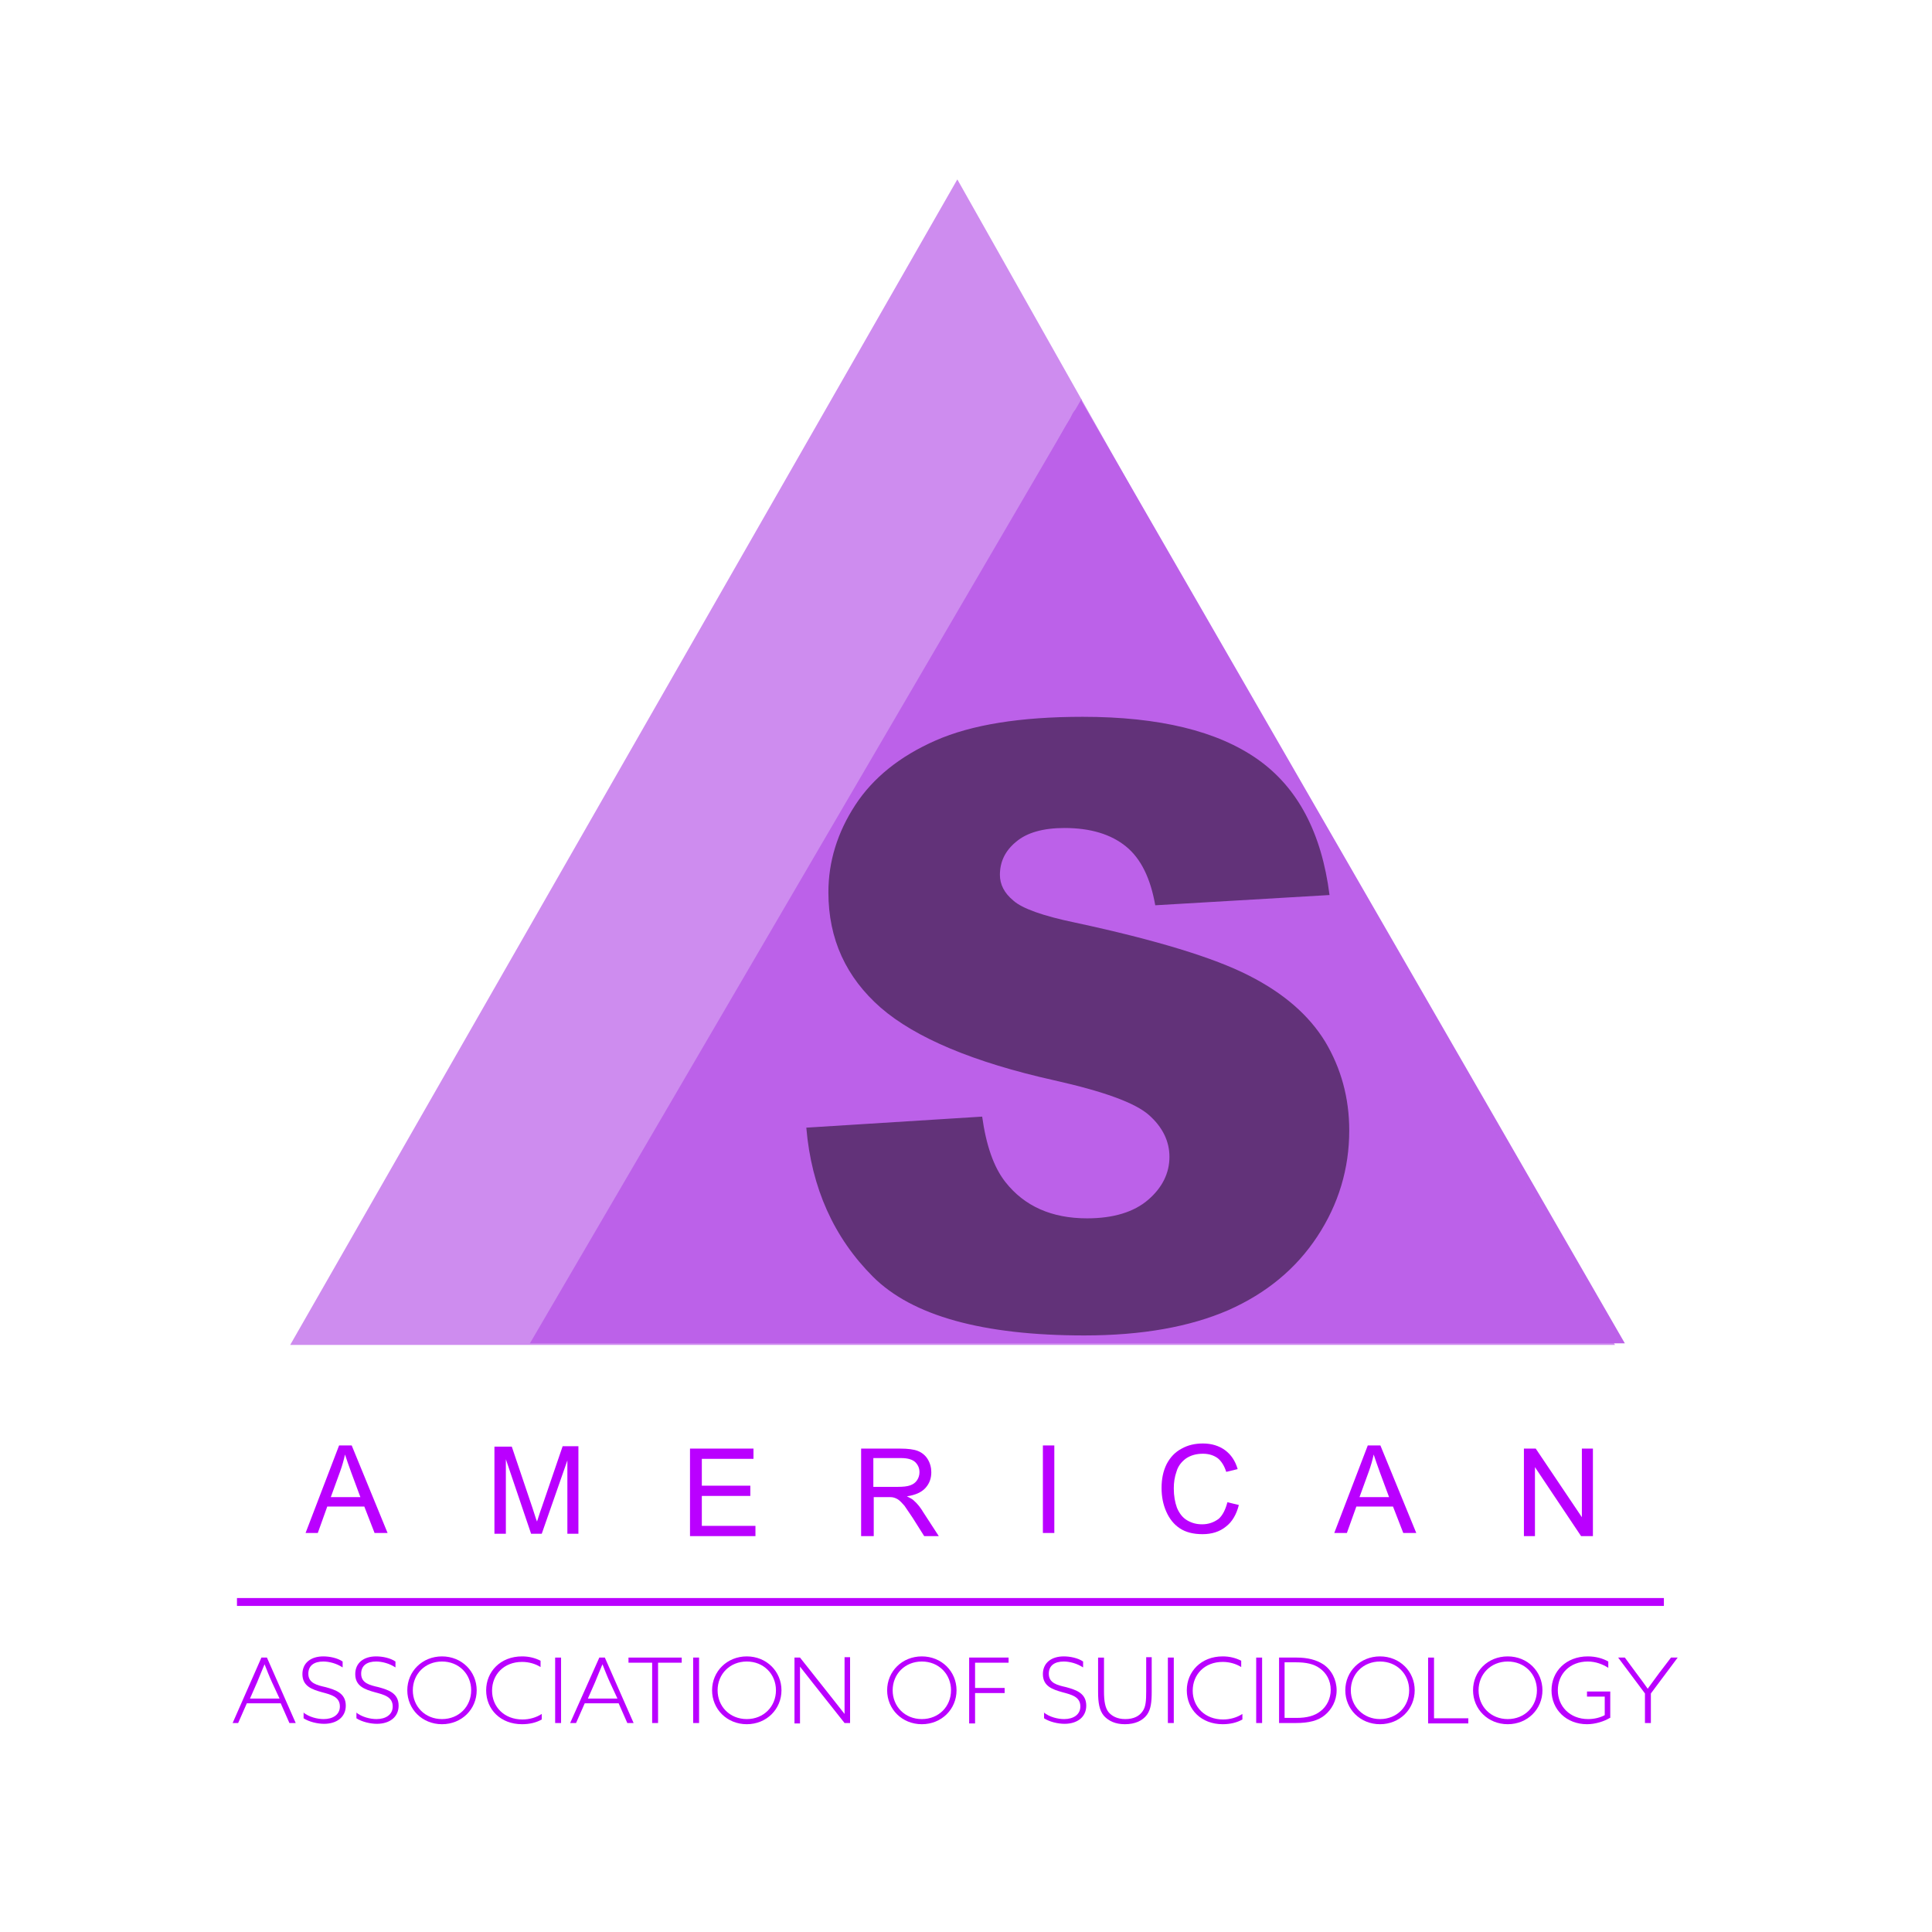 <?xml version="1.0" encoding="utf-8"?>
<!-- Generator: Adobe Illustrator 25.2.0, SVG Export Plug-In . SVG Version: 6.00 Build 0)  -->
<svg version="1.1" id="Layer_1" xmlns="http://www.w3.org/2000/svg" xmlns:xlink="http://www.w3.org/1999/xlink" x="0px" y="0px"
	 viewBox="0 0 490 490" style="enable-background:new 0 0 490 490;" xml:space="preserve">
<style type="text/css">
	.st0{fill:#BC61E9;}
	.st1{fill:#B957E8;}
	.st2{fill:#8542A4;}
	.st3{fill:#5C2F72;}
	.st4{fill:#C062ED;}
	.st5{opacity:0.73;fill:#BC61E9;}
	.st6{fill:#623279;}
	.st7{fill:#BA00FF;}
</style>
<path class="st0" d="M214,207.2c3-8,8-14.9,12.1-22.2c13.3-23.6,27-46.9,40.5-70.4c1.6-2.7,3-5.6,4.7-8.2c0.7-1.1,1-3.6,3.5-2.3
	c12.3,21.2,24.5,42.3,36.8,63.5c26.7,46.3,53.4,92.5,80.1,138.8c6.1,10.5,12,21.1,18.1,31.6c0.3,0.7,0.1,1.2-0.6,1.6
	c-1.6,0.5-3.3,0.4-4.9,0.4c-34.8,0-69.7,0-104.5,0c-1.8,0-3.7,0.3-5.4-0.6c-1-3.4,1.9-3.2,3.6-3.6c4.9-1.1,9.7-2.5,14.3-4.3
	c30-11.5,34.5-48.6,20.9-66c-4.6-6-10.7-9.9-17.5-12.8c-11.8-5.2-24.6-7.2-37.1-9.9c-5.4-1.2-10.8-2.2-15.9-4.3
	c-2-0.8-4-1.8-5.6-3.2c-5-4.3-4.6-11.5,1.1-14.7c9.2-5.1,18.8-5.2,28.3-0.8c3.8,1.8,6.3,4.9,7.2,9c0.7,3.1,2.4,3.9,5.3,3.9
	c10.8-0.1,21.6,0,32.4-0.1c4.5,0,5.2-1,4.6-5.5c-2.7-19-14.7-29.9-32-35.1c-23.2-7.1-46.6-6.8-69.5,2c-5.7,2.2-10.6,5.5-15,9.7
	C218.1,205.2,216.8,207.4,214,207.2z"/>
<path class="st0" d="M209,216c-2.4,9-3.9,18.1-1.8,27.5c3.8,16.4,15.5,24.9,30.1,30.5c11.7,4.4,24,6.4,36.1,9.1
	c5.3,1.2,10.8,2.2,15.4,5.3c6.1,4,6.2,11.7-0.5,14.2c-10.7,4-21.8,4.3-32.4-0.6c-5.2-2.3-6.7-7.5-7.1-12.9c-0.6-0.8-1.1-1.8-2-2.3
	c-13.4-0.8-26.8-0.3-40.2-0.3c-0.5,0.1-1,0.2-1.4,0.5c-0.4,0.3-0.8,0.6-1.1,1c-0.7,24.8,14.4,42.8,40.1,48c3.9,0.8,7.8,1.4,11.7,2.2
	c-0.1,1.9-1.6,1.3-2.6,1.3c-37.8,0-75.6,0-113.4,0c-0.7,0-1.3-0.1-1.9-0.5c4.9-10.5,11.2-20.3,17-30.3c12-20.9,24-41.6,36-62.5
	c5.5-9.5,10.8-19,16.3-28.5C207.6,217,208.4,216.5,209,216z"/>
<path class="st1" d="M138,338.9c37.7,0,75.5,0,113.2,0c1.6,0,3.4,0.5,4.7-0.9c4,0.3,8,0.6,12.1,1c0.3,0.2,0.4,0.3,0.3,0.5
	c-0.1,0.2-0.2,0.3-0.3,0.3c-42.4,0-84.8,0.1-127.2,0.1c-1.3,0-2.7,0.3-3.7-1C137.4,338.9,137.7,338.9,138,338.9z"/>
<path class="st1" d="M268,339.8c0-0.3,0-0.5,0-0.8c8.7,0,17.4-0.1,26-1c1.7,1.6,3.8,0.9,5.7,0.9c36.7,0.1,73.4,0.1,110.1,0.1
	c-1,1.3-2.4,0.9-3.7,0.9C360.1,339.9,314,339.9,268,339.8z"/>
<path class="st2" d="M204.1,287c0-0.3,0-0.7-0.1-1c8.4-1.2,16.8-0.4,25.2-0.4c6.6,0,13.2-0.8,19.7,0.6c0,1-0.1,2-0.1,2.9
	c-0.3-0.1-0.6-0.1-0.8-0.1c-1.2-1.9-3.1-1.5-4.9-1.5c-11.4,0-22.8,0-34.2,0C207.3,287.4,205.6,287.8,204.1,287z"/>
<path class="st3" d="M204.1,287c13.2,0,26.4-0.1,39.6,0c1.6,0,3.9-0.9,4.3,1.9c-2.1-0.8-4.2-1-6.5-1c-12.5,0.1-24.9,0-37.4,0
	C204,287.7,204,287.3,204.1,287z"/>
<path class="st4" d="M249,286.1c-15,0-30-0.1-45-0.1c0.9-1.3,2.3-1,3.6-1c12.6,0,25.2,0,37.8,0C246.7,285,248.1,284.7,249,286.1z"/>
<polygon class="st0" points="412.1,340.7 134.4,340.7 274.3,101.2 274.3,101.7 "/>
<polyline class="st5" points="409.6,341.1 73.6,341.1 242.8,45.5 "/>
<g>
	<path class="st6" d="M204.5,286l44.6-2.8c1,7.2,2.9,12.8,5.9,16.6c4.8,6.1,11.7,9.2,20.7,9.2c6.7,0,11.9-1.6,15.5-4.7
		c3.6-3.1,5.4-6.8,5.4-10.9c0-3.9-1.7-7.5-5.2-10.6c-3.5-3.1-11.5-6-24-8.8c-20.6-4.6-35.2-10.8-44-18.4
		c-8.8-7.7-13.3-17.4-13.3-29.3c0-7.8,2.3-15.2,6.8-22.1c4.5-6.9,11.3-12.4,20.4-16.4c9.1-4,21.5-6,37.3-6
		c19.4,0,34.2,3.6,44.4,10.8c10.2,7.2,16.2,18.7,18.2,34.4l-44.2,2.6c-1.2-6.8-3.6-11.8-7.4-14.9c-3.8-3.1-9-4.7-15.6-4.7
		c-5.5,0-9.6,1.2-12.3,3.5c-2.8,2.3-4.1,5.1-4.1,8.4c0,2.4,1.1,4.6,3.4,6.5c2.2,2,7.5,3.9,15.7,5.6c20.5,4.4,35.2,8.9,44,13.4
		c8.9,4.5,15.3,10.1,19.4,16.8c4,6.7,6.1,14.2,6.1,22.5c0,9.7-2.7,18.7-8.1,26.9c-5.4,8.2-12.9,14.4-22.6,18.7
		c-9.7,4.2-21.8,6.4-36.5,6.4c-25.8,0-43.7-5-53.6-14.9S205.8,301.3,204.5,286z"/>
</g>
<path class="st7" d="M77.5,388.8l8.5-22.2h3.2l9.1,22.2h-3.3l-2.6-6.7H83l-2.4,6.7H77.5z M83.9,379.7h7.5l-2.3-6.2
	c-0.7-1.9-1.2-3.4-1.6-4.6c-0.3,1.4-0.7,2.8-1.2,4.2L83.9,379.7z"/>
<path class="st7" d="M125.4,389.1v-22.2h4.4l5.3,15.7c0.5,1.5,0.8,2.6,1.1,3.3c0.3-0.8,0.6-2,1.2-3.6l5.3-15.5h4v22.2h-2.8v-18.6
	l-6.5,18.6h-2.7l-6.4-18.9v18.9H125.4z"/>
<path class="st7" d="M175,389.6v-22.2h16.1v2.6H178v6.8h12.3v2.6H178v7.6h13.6v2.6H175z"/>
<path class="st7" d="M218.4,389.6v-22.2h9.9c2,0,3.5,0.2,4.5,0.6c1,0.4,1.9,1.1,2.5,2.1c0.6,1,0.9,2.1,0.9,3.3c0,1.6-0.5,2.9-1.5,4
	c-1,1.1-2.6,1.8-4.7,2.1c0.8,0.4,1.4,0.7,1.8,1.1c0.9,0.8,1.7,1.8,2.4,3l3.9,6h-3.7l-2.9-4.6c-0.9-1.3-1.6-2.4-2.1-3.1
	c-0.6-0.7-1.1-1.2-1.5-1.5c-0.4-0.3-0.9-0.5-1.3-0.6c-0.3-0.1-0.9-0.1-1.6-0.1h-3.4v9.9H218.4z M221.4,377.1h6.3
	c1.3,0,2.4-0.1,3.2-0.4c0.8-0.3,1.3-0.7,1.7-1.3c0.4-0.6,0.6-1.3,0.6-2c0-1.1-0.4-1.9-1.1-2.6c-0.8-0.7-2-1-3.6-1h-7V377.1z"/>
<path class="st7" d="M264.5,388.8v-22.2h2.9v22.2H264.5z"/>
<path class="st7" d="M311.3,381l2.9,0.7c-0.6,2.4-1.7,4.3-3.3,5.5c-1.6,1.3-3.6,1.9-5.9,1.9c-2.4,0-4.3-0.5-5.8-1.5
	c-1.5-1-2.6-2.4-3.4-4.2c-0.8-1.8-1.2-3.8-1.2-6c0-2.3,0.4-4.3,1.3-6.1c0.9-1.7,2.1-3,3.8-3.9c1.6-0.9,3.4-1.3,5.4-1.3
	c2.2,0,4.1,0.6,5.6,1.7s2.6,2.7,3.2,4.8l-2.9,0.7c-0.5-1.6-1.3-2.8-2.2-3.5c-1-0.7-2.2-1.1-3.7-1.1c-1.7,0-3.1,0.4-4.3,1.2
	c-1.1,0.8-2,1.9-2.4,3.3c-0.5,1.4-0.7,2.8-0.7,4.3c0,1.9,0.3,3.5,0.8,4.9c0.6,1.4,1.4,2.5,2.6,3.2c1.2,0.7,2.4,1,3.8,1
	c1.6,0,3-0.5,4.2-1.4C310.1,384.3,310.8,382.9,311.3,381z"/>
<path class="st7" d="M338.4,388.8l8.5-22.2h3.2l9.1,22.2h-3.3l-2.6-6.7h-9.3l-2.4,6.7H338.4z M344.8,379.7h7.5l-2.3-6.2
	c-0.7-1.9-1.2-3.4-1.6-4.6c-0.3,1.4-0.7,2.8-1.2,4.2L344.8,379.7z"/>
<path class="st7" d="M386.5,389.6v-22.2h3l11.7,17.4v-17.4h2.8v22.2h-3l-11.7-17.5v17.5H386.5z"/>
<rect x="60.1" y="405.3" class="st7" width="361.9" height="2"/>
<g>
	<path class="st7" d="M66.3,420.4h1.4l7.3,16.6h-1.6l-2.2-5h-8.6l-2.2,5H59L66.3,420.4z M69,426.7c-0.7-1.5-1.3-3.1-1.9-4.6h0
		c-0.6,1.4-1.2,2.9-1.9,4.6l-1.8,4.1h7.5L69,426.7z"/>
	<path class="st7" d="M76.9,434.3c1.5,1.2,3.6,1.7,5.2,1.7c2.3,0,4.1-1.1,4.1-3.2c0-2.5-2.3-3-4.5-3.6c-2.5-0.7-5-1.5-5-4.6
		c0-2.9,2.2-4.5,5.3-4.5c1.6,0,3.6,0.4,4.9,1.3v1.5c-1.5-1-3.4-1.5-4.9-1.5c-2.3,0-3.8,1-3.8,3.1c0,2.4,2.2,2.9,4.4,3.4
		c2.5,0.7,5.1,1.5,5.1,4.7c0,2.9-2.3,4.6-5.5,4.6c-1.7,0-3.8-0.5-5.2-1.4V434.3z"/>
	<path class="st7" d="M90.3,434.3c1.5,1.2,3.6,1.7,5.2,1.7c2.3,0,4.1-1.1,4.1-3.2c0-2.5-2.3-3-4.5-3.6c-2.5-0.7-5-1.5-5-4.6
		c0-2.9,2.2-4.5,5.3-4.5c1.6,0,3.6,0.4,4.9,1.3v1.5c-1.5-1-3.4-1.5-4.9-1.5c-2.3,0-3.8,1-3.8,3.1c0,2.4,2.2,2.9,4.4,3.4
		c2.5,0.7,5.1,1.5,5.1,4.7c0,2.9-2.3,4.6-5.5,4.6c-1.7,0-3.8-0.5-5.2-1.4V434.3z"/>
	<path class="st7" d="M112.1,420.1c5,0,8.8,3.8,8.8,8.6s-3.8,8.6-8.8,8.6s-8.8-3.8-8.8-8.6S107.1,420.1,112.1,420.1z M112.1,436
		c4.3,0,7.4-3.2,7.4-7.3s-3.1-7.3-7.4-7.3s-7.4,3.2-7.4,7.3S107.8,436,112.1,436z"/>
	<path class="st7" d="M137.4,436.1c-1.4,0.8-3.1,1.2-5,1.2c-5.4,0-9.1-3.7-9.1-8.6c0-4.7,3.6-8.6,9.1-8.6c1.8,0,3.3,0.4,4.7,1.1v1.6
		c-1.3-0.8-2.9-1.3-4.7-1.3c-4.6,0-7.6,3.2-7.6,7.3s3.1,7.3,7.7,7.3c1.8,0,3.5-0.5,4.9-1.4V436.1z"/>
	<path class="st7" d="M140.8,420.4h1.5V437h-1.5V420.4z"/>
	<path class="st7" d="M152,420.4h1.4l7.3,16.6h-1.6l-2.2-5h-8.6l-2.2,5h-1.5L152,420.4z M154.7,426.7c-0.7-1.5-1.3-3.1-1.9-4.6h0
		c-0.6,1.4-1.2,2.9-1.9,4.6l-1.8,4.1h7.5L154.7,426.7z"/>
	<path class="st7" d="M165.4,421.7h-6v-1.3h13.5v1.3h-6V437h-1.5V421.7z"/>
	<path class="st7" d="M175.8,420.4h1.5V437h-1.5V420.4z"/>
	<path class="st7" d="M189.4,420.1c5,0,8.8,3.8,8.8,8.6s-3.8,8.6-8.8,8.6s-8.8-3.8-8.8-8.6S184.4,420.1,189.4,420.1z M189.4,436
		c4.3,0,7.4-3.2,7.4-7.3s-3.1-7.3-7.4-7.3s-7.4,3.2-7.4,7.3S185.1,436,189.4,436z"/>
	<path class="st7" d="M201.5,437v-16.6h1.4l8,10.1c1.2,1.5,2.2,2.8,3.3,4.2l0,0c0-1.6,0-3.3,0-5v-9.4h1.4V437h-1.4l-8-10.1
		c-1.2-1.5-2.2-2.8-3.3-4.2l0,0c0,1.6,0,3.3,0,5v9.4H201.5z"/>
	<path class="st7" d="M233.8,420.1c5,0,8.8,3.8,8.8,8.6s-3.8,8.6-8.8,8.6s-8.8-3.8-8.8-8.6S228.8,420.1,233.8,420.1z M233.8,436
		c4.3,0,7.4-3.2,7.4-7.3s-3.1-7.3-7.4-7.3s-7.4,3.2-7.4,7.3S229.5,436,233.8,436z"/>
	<path class="st7" d="M245.9,420.4h9.9v1.3h-8.5v6.4h7.5v1.3h-7.5v7.7h-1.5V420.4z"/>
	<path class="st7" d="M264.7,434.3c1.5,1.2,3.6,1.7,5.2,1.7c2.3,0,4.1-1.1,4.1-3.2c0-2.5-2.3-3-4.5-3.6c-2.5-0.7-5-1.5-5-4.6
		c0-2.9,2.2-4.5,5.3-4.5c1.6,0,3.6,0.4,4.9,1.3v1.5c-1.5-1-3.4-1.5-4.9-1.5c-2.3,0-3.8,1-3.8,3.1c0,2.4,2.2,2.9,4.4,3.4
		c2.5,0.7,5.1,1.5,5.1,4.7c0,2.9-2.3,4.6-5.5,4.6c-1.7,0-3.8-0.5-5.2-1.4V434.3z"/>
	<path class="st7" d="M292.1,429c0,2.7-0.2,4.5-1.2,5.9c-1.1,1.5-3,2.4-5.6,2.4c-2.4,0-4.1-0.8-5.3-2.1c-1.2-1.4-1.5-3.4-1.5-6.1
		v-8.7h1.5v8.6c0,2.5,0.3,4.2,1.2,5.3c0.8,0.9,2.1,1.7,4.2,1.7c2.2,0,3.6-0.8,4.4-2c0.8-1.1,0.9-2.7,0.9-5v-8.7h1.4V429z"/>
	<path class="st7" d="M296.2,420.4h1.5V437h-1.5V420.4z"/>
	<path class="st7" d="M315.1,436.1c-1.4,0.8-3.1,1.2-5,1.2c-5.4,0-9.1-3.7-9.1-8.6c0-4.7,3.6-8.6,9.1-8.6c1.8,0,3.3,0.4,4.7,1.1v1.6
		c-1.3-0.8-2.9-1.3-4.7-1.3c-4.6,0-7.6,3.2-7.6,7.3s3.1,7.3,7.7,7.3c1.8,0,3.5-0.5,4.9-1.4V436.1z"/>
	<path class="st7" d="M318.6,420.4h1.5V437h-1.5V420.4z"/>
	<path class="st7" d="M324.4,420.4h4.5c2.8,0,5,0.6,6.7,1.7c2.1,1.4,3.4,3.9,3.4,6.6c0,2.7-1.3,4.9-3,6.3c-1.7,1.4-4,2-7.4,2h-4.2
		V420.4z M328.8,435.7c2.6,0,4.6-0.5,6.1-1.7c1.6-1.2,2.6-3.2,2.6-5.4c0-2.4-1.1-4.3-2.8-5.5c-1.5-1.1-3.5-1.5-6-1.5h-2.9v14.1
		H328.8z"/>
	<path class="st7" d="M350,420.1c5,0,8.8,3.8,8.8,8.6s-3.8,8.6-8.8,8.6c-5,0-8.8-3.8-8.8-8.6S345,420.1,350,420.1z M350,436
		c4.3,0,7.4-3.2,7.4-7.3s-3.1-7.3-7.4-7.3c-4.3,0-7.4,3.2-7.4,7.3S345.8,436,350,436z"/>
	<path class="st7" d="M362.2,420.4h1.5v15.4h8.7v1.3h-10.2V420.4z"/>
	<path class="st7" d="M382.4,420.1c5,0,8.8,3.8,8.8,8.6s-3.8,8.6-8.8,8.6c-5,0-8.8-3.8-8.8-8.6S377.3,420.1,382.4,420.1z M382.4,436
		c4.3,0,7.4-3.2,7.4-7.3s-3.1-7.3-7.4-7.3c-4.3,0-7.4,3.2-7.4,7.3S378.1,436,382.4,436z"/>
	<path class="st7" d="M408.3,435.7c-1.5,0.9-3.7,1.6-5.8,1.6c-5.2,0-9-3.7-9-8.6c0-4.8,3.7-8.6,9.2-8.6c2,0,3.8,0.5,5.2,1.3v1.6
		c-1.4-0.9-3.2-1.6-5.2-1.6c-4.6,0-7.6,3.2-7.6,7.3c0,4,3,7.3,7.7,7.3c1.6,0,3.1-0.4,4.2-1v-4.7h-4.5V429h5.9V435.7z"/>
	<path class="st7" d="M423.8,420.4h1.7l-6.8,9.1v7.5h-1.5v-7.5l-6.8-9.1h1.7l2.8,3.8c1,1.3,2,2.7,3,4.1h0c0.9-1.3,2-2.7,3-4.1
		L423.8,420.4z"/>
</g>
</svg>
